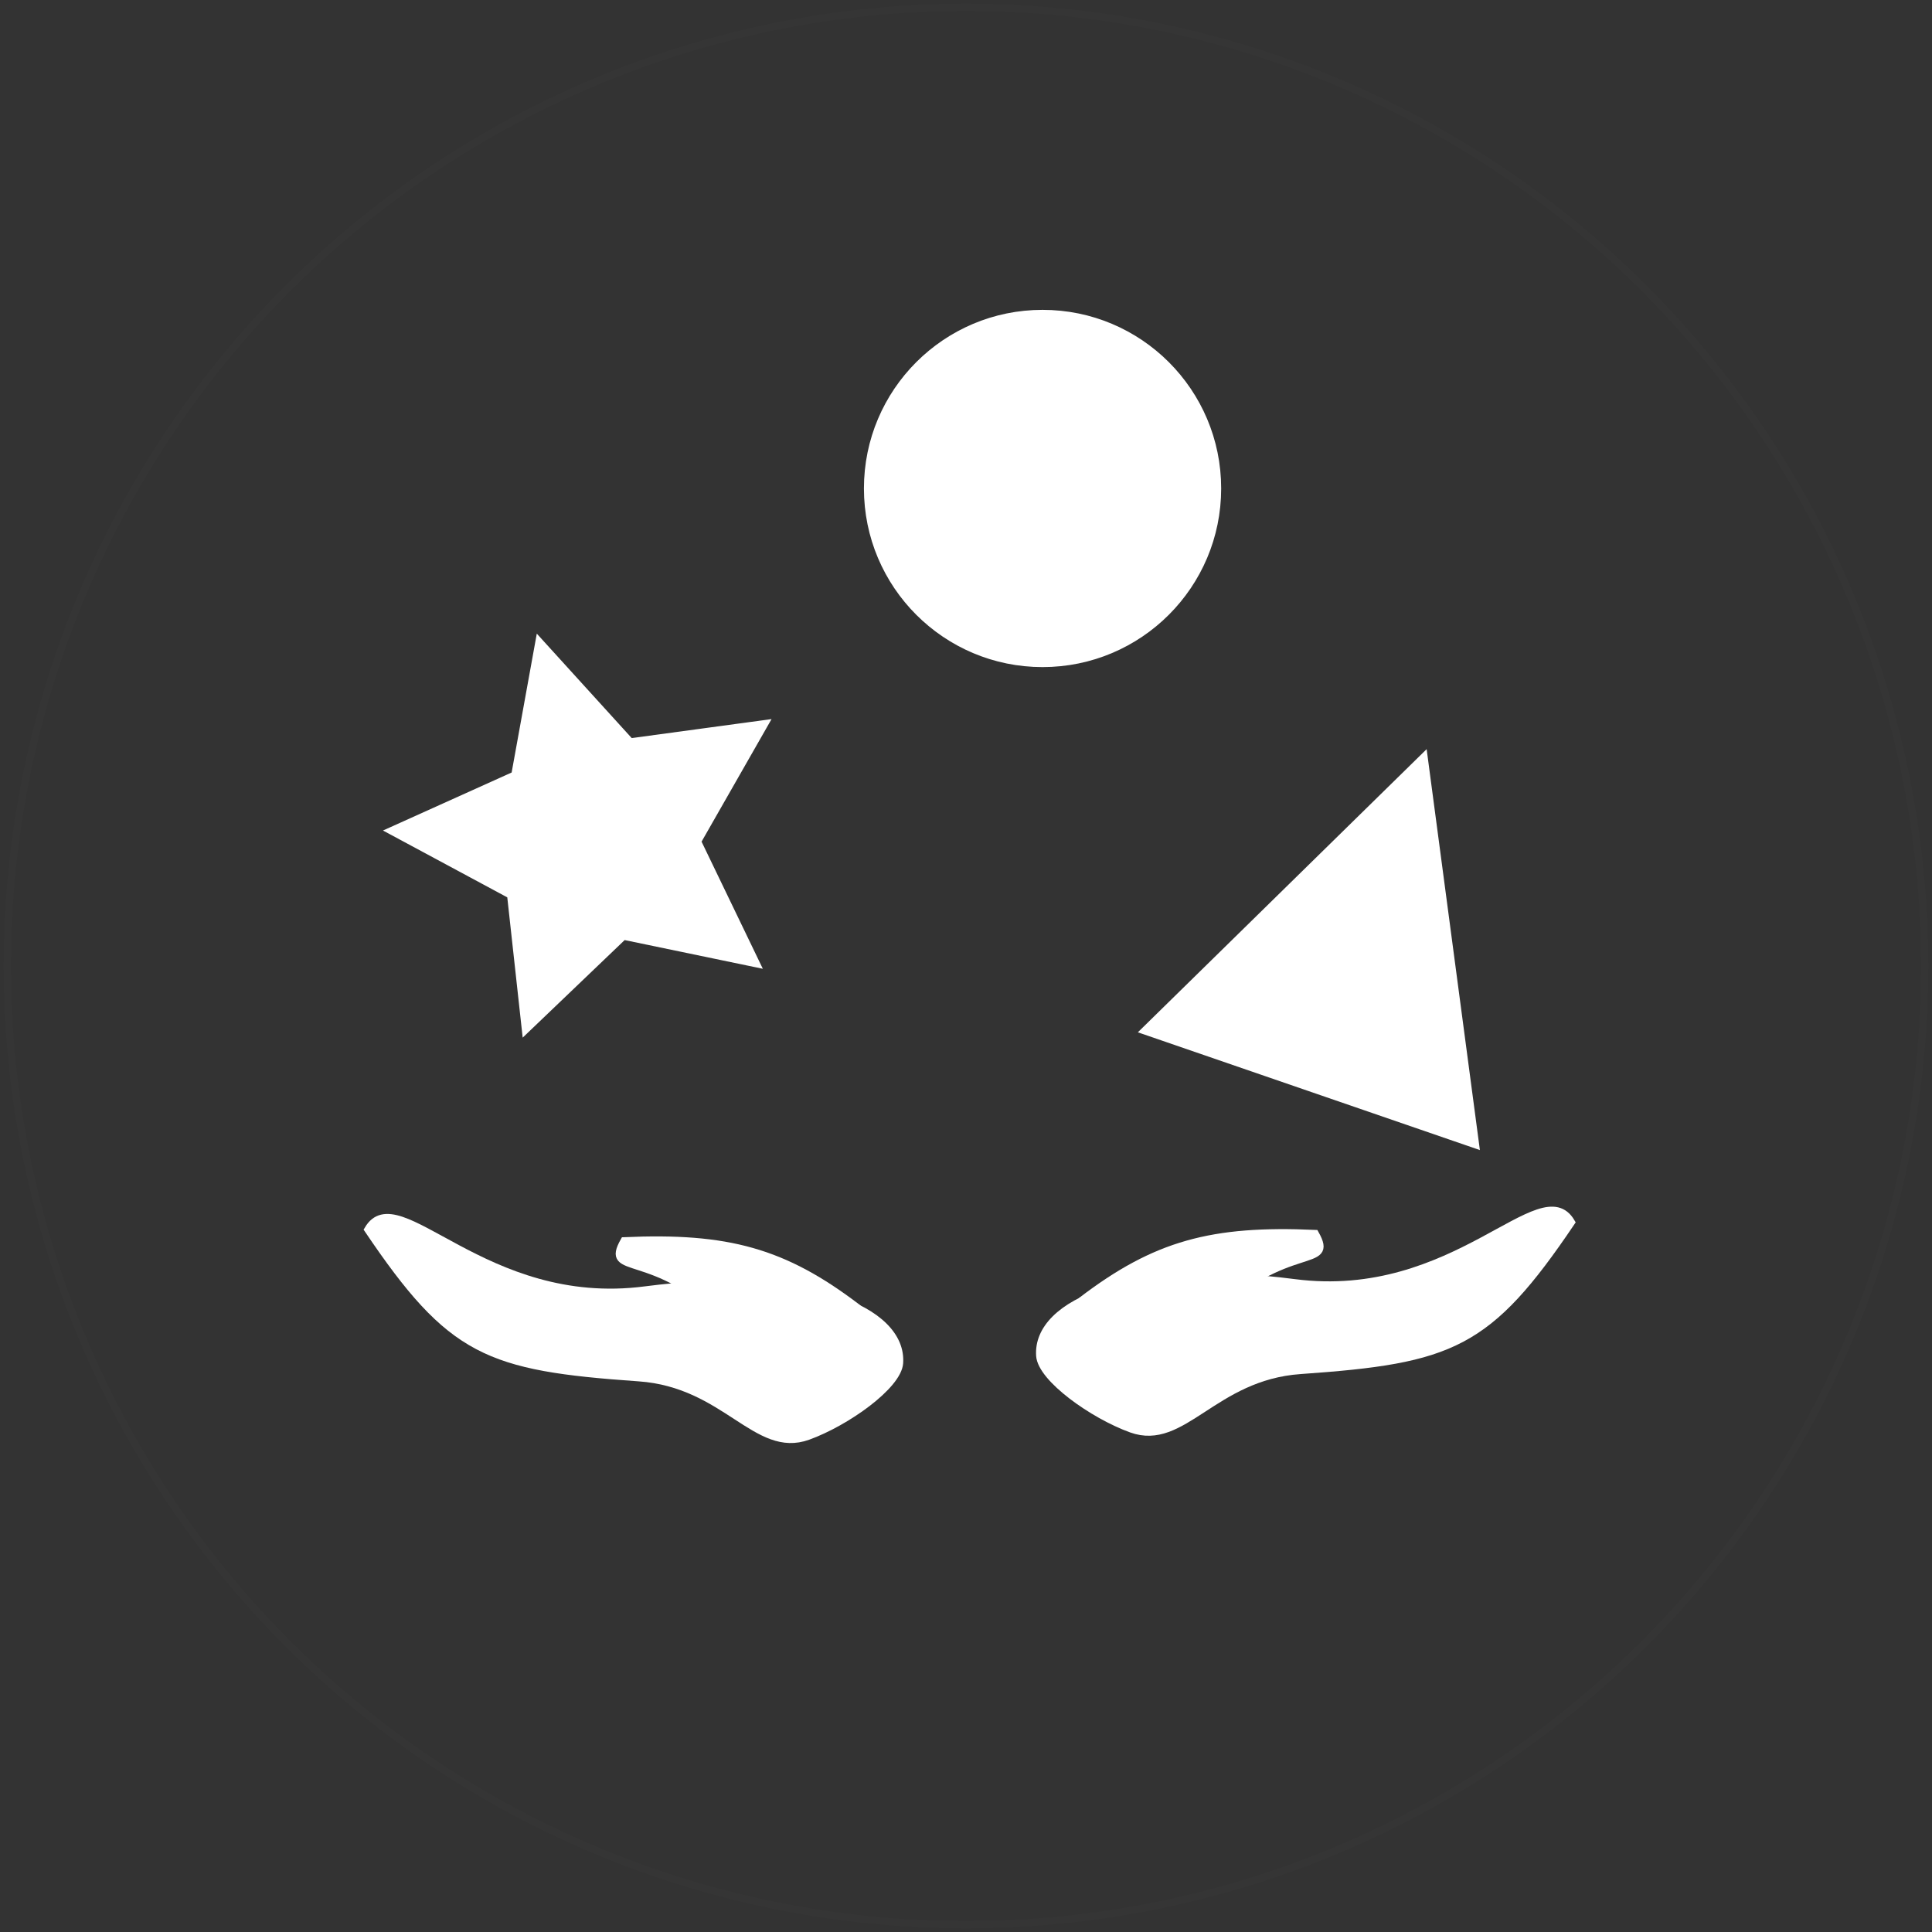 <svg xmlns="http://www.w3.org/2000/svg" width="265" height="265" viewBox="0 0 265 265">
  <rect x="0" y="0" width="265" height="265" fill="#333333" stroke="none"/>
  <g fill="none" fill-rule="evenodd" stroke="#FFF" transform="translate(1 1)">
    <circle cx="131.5" cy="131.5" r="131.5" opacity=".01"/>
    <g fill="#FFF" transform="translate(47 42)">
      <polygon points="32.926 86.047 16.456 94.706 19.601 76.367 6.277 63.379 24.691 60.703 32.926 44.017 41.161 60.703 59.574 63.379 46.25 76.367 49.395 94.706" transform="rotate(-16 32.926 69.362)"/>
      <circle cx="95" cy="24" r="24"/>
      <polygon points="139.506 59.506 163.506 107.506 115.506 107.506" transform="rotate(19 139.506 83.506)"/>
      <g transform="translate(0 115)">
        <path d="M40.075,30.884 C52.024,30.884 56.862,40.331 63.767,37.279 C68.891,35.013 75.593,29.506 75.593,26.385 C75.593,19.059 61.96,14.404 40.075,18.825 C18.191,23.247 5.223,5.872 1.575,13.198 C14.139,29.276 19.26,30.884 40.075,30.884 Z" transform="rotate(4 38.584 24.629)"/>
        <path d="M65.836,29 C72.403,29.629 60.129,14.141 56.723,13.666 C42.225,11.645 41.551,3.619 39.223,8.949 C47.243,20.647 53.59,25.571 65.836,29 Z" transform="scale(1 -1) rotate(-53 17.207 0)"/>
      </g>
      <g transform="matrix(-1 0 0 1 170 114)">
        <path d="M40.075,30.884 C52.024,30.884 56.862,40.331 63.767,37.279 C68.891,35.013 75.593,29.506 75.593,26.385 C75.593,19.059 61.96,14.404 40.075,18.825 C18.191,23.247 5.223,5.872 1.575,13.198 C14.139,29.276 19.26,30.884 40.075,30.884 Z" transform="rotate(4 38.584 24.629)"/>
        <path d="M65.836,29 C72.403,29.629 60.129,14.141 56.723,13.666 C42.225,11.645 41.551,3.619 39.223,8.949 C47.243,20.647 53.59,25.571 65.836,29 Z" transform="scale(1 -1) rotate(-53 17.207 0)"/>
      </g>
    </g>
  </g>
</svg>
